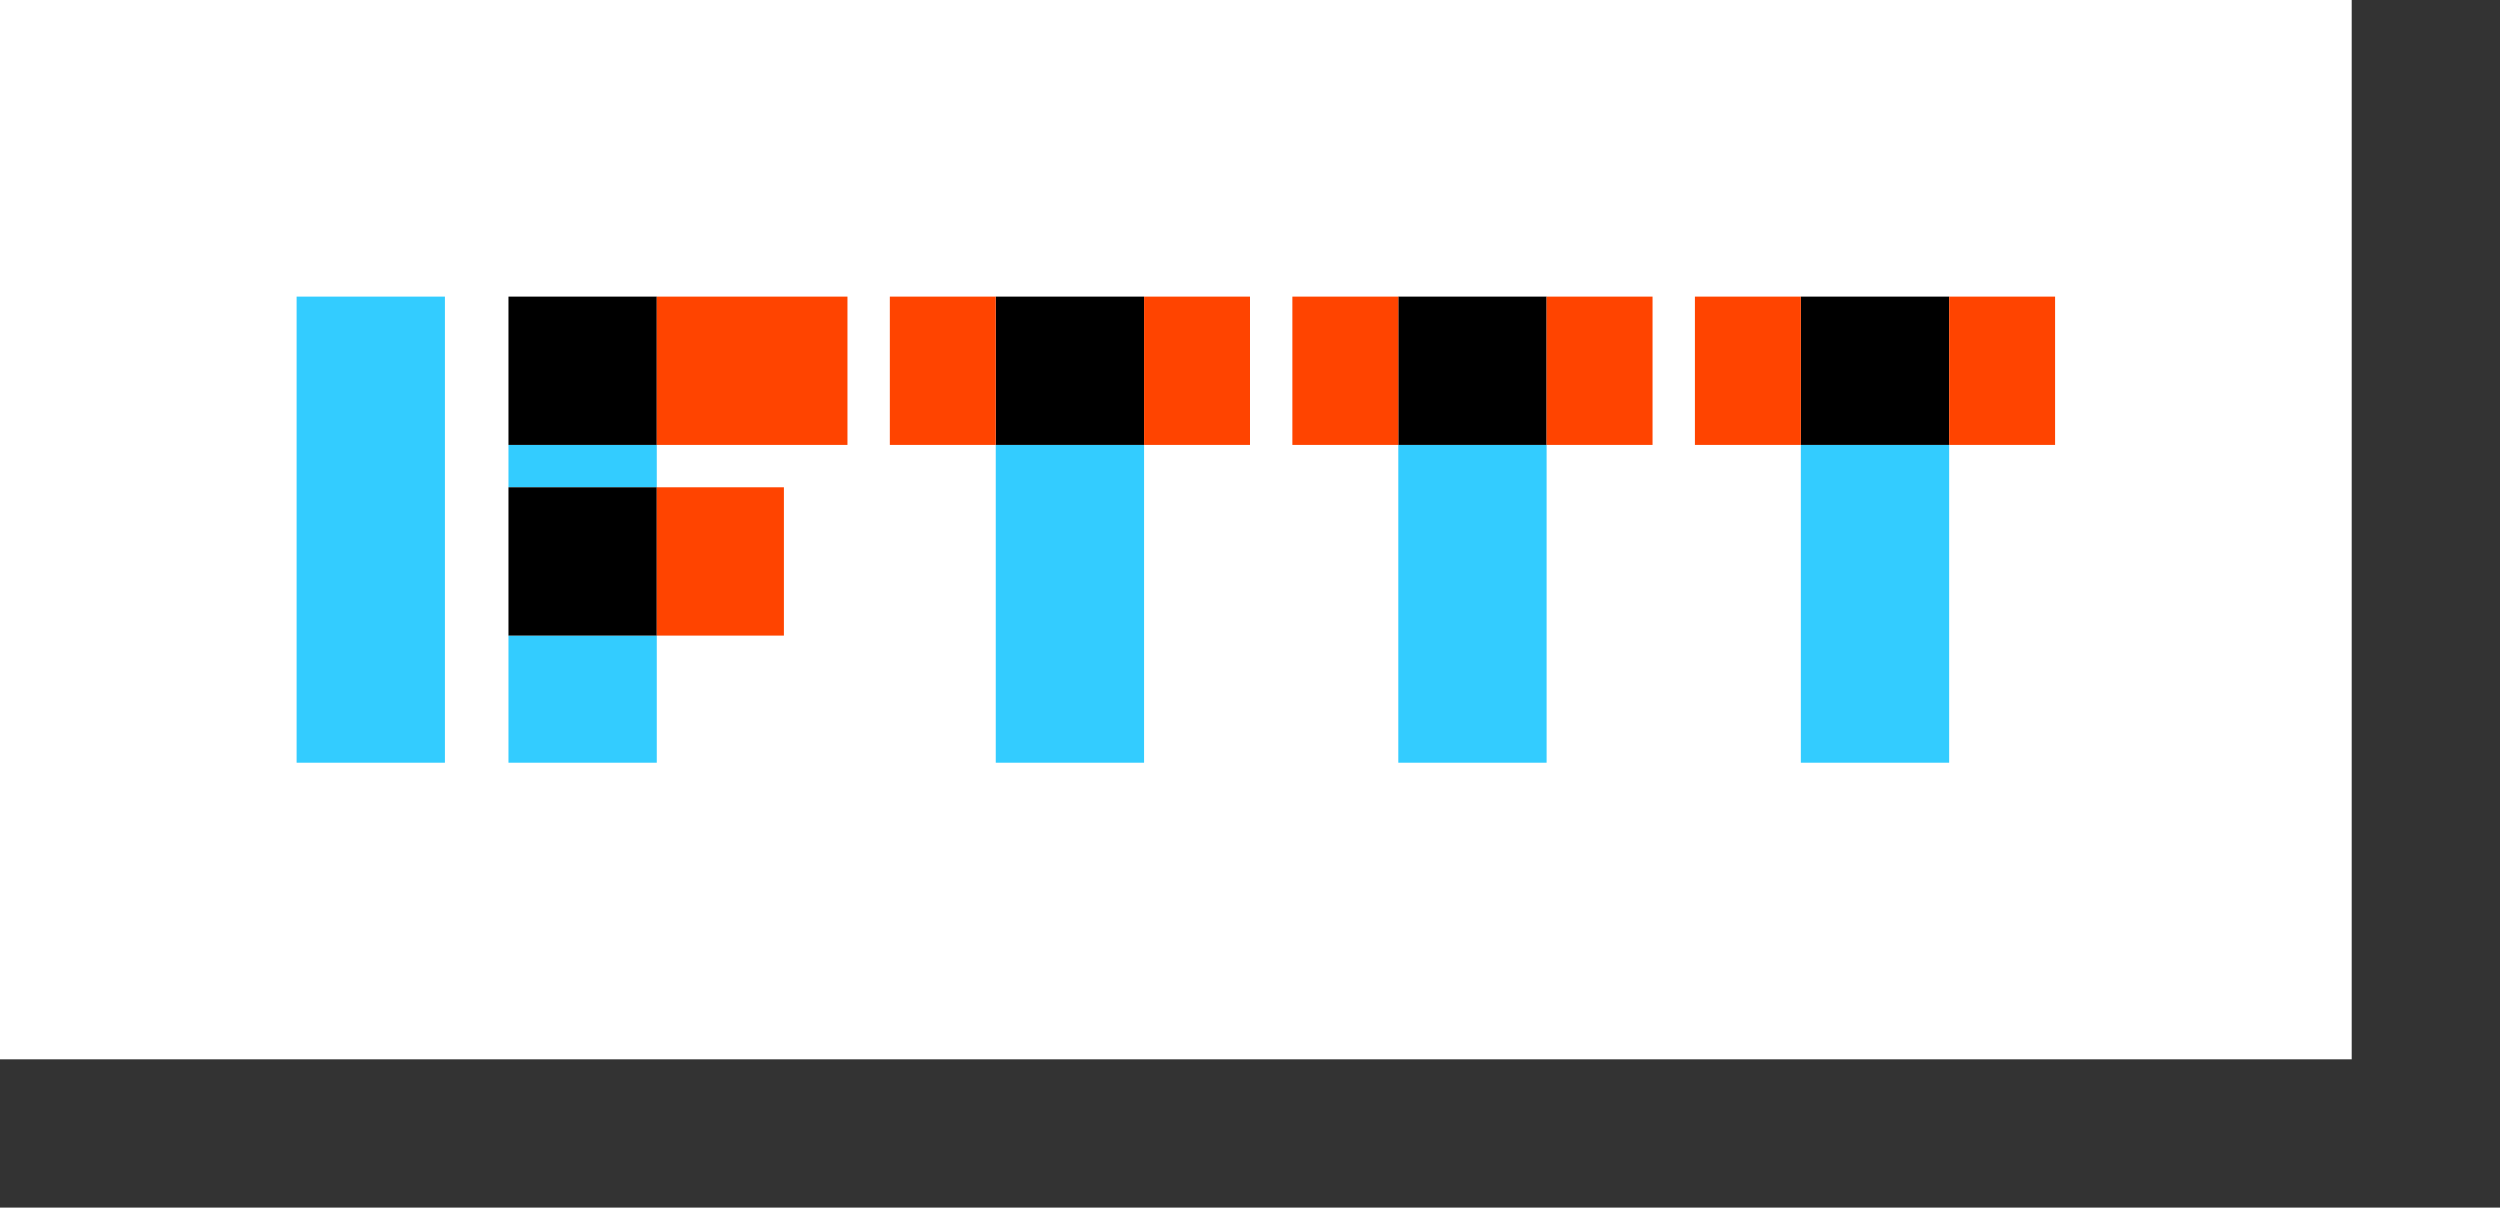 <?xml version="1.0" encoding="utf-8"?>
<!DOCTYPE svg PUBLIC "-//W3C//DTD SVG 1.1//EN" "http://www.w3.org/Graphics/SVG/1.1/DTD/svg11.dtd">
<svg version="1.1" id="ifttt_logo_83" xmlns="http://www.w3.org/2000/svg" x="0px" y="0px"
   width="118px" height="57px" viewBox="0 0 118 57" enable-background="new 0 0 118 57"><rect x="0" y="0" width="118" height="57" fill="#333333" stroke="none"/><rect fill="#FFFFFF" width="111" height="50"/><g><rect x="14" y="14" fill="#33CCFF" width="7" height="22"/></g><g><rect x="24" y="30" fill="#33CCFF" width="7" height="6"/></g><g><rect x="24" y="21" fill="#33CCFF" width="7" height="2"/></g><rect x="24" y="14" width="7" height="7"/><rect x="31" y="14" fill="#FF4400" width="9" height="7"/><g><g><rect x="47" y="21" fill="#33CCFF" width="7" height="15"/></g><rect x="47" y="14" width="7" height="7"/><rect x="42" y="14" fill="#FF4400" width="5" height="7"/><rect x="54" y="14" fill="#FF4400" width="5" height="7"/></g><g><g><rect x="66" y="21" fill="#33CCFF" width="7" height="15"/></g><rect x="66" y="14" width="7" height="7"/><rect x="61" y="14" fill="#FF4400" width="5" height="7"/><rect x="73" y="14" fill="#FF4400" width="5" height="7"/></g><g><g><rect x="85" y="21" fill="#33CCFF" width="7" height="15"/></g><rect x="85" y="14" width="7" height="7"/><rect x="80" y="14" fill="#FF4400" width="5" height="7"/><rect x="92" y="14" fill="#FF4400" width="5" height="7"/></g><rect x="24" y="23" width="7" height="7"/><rect x="31" y="23" fill="#FF4400" width="6" height="7"/></svg>